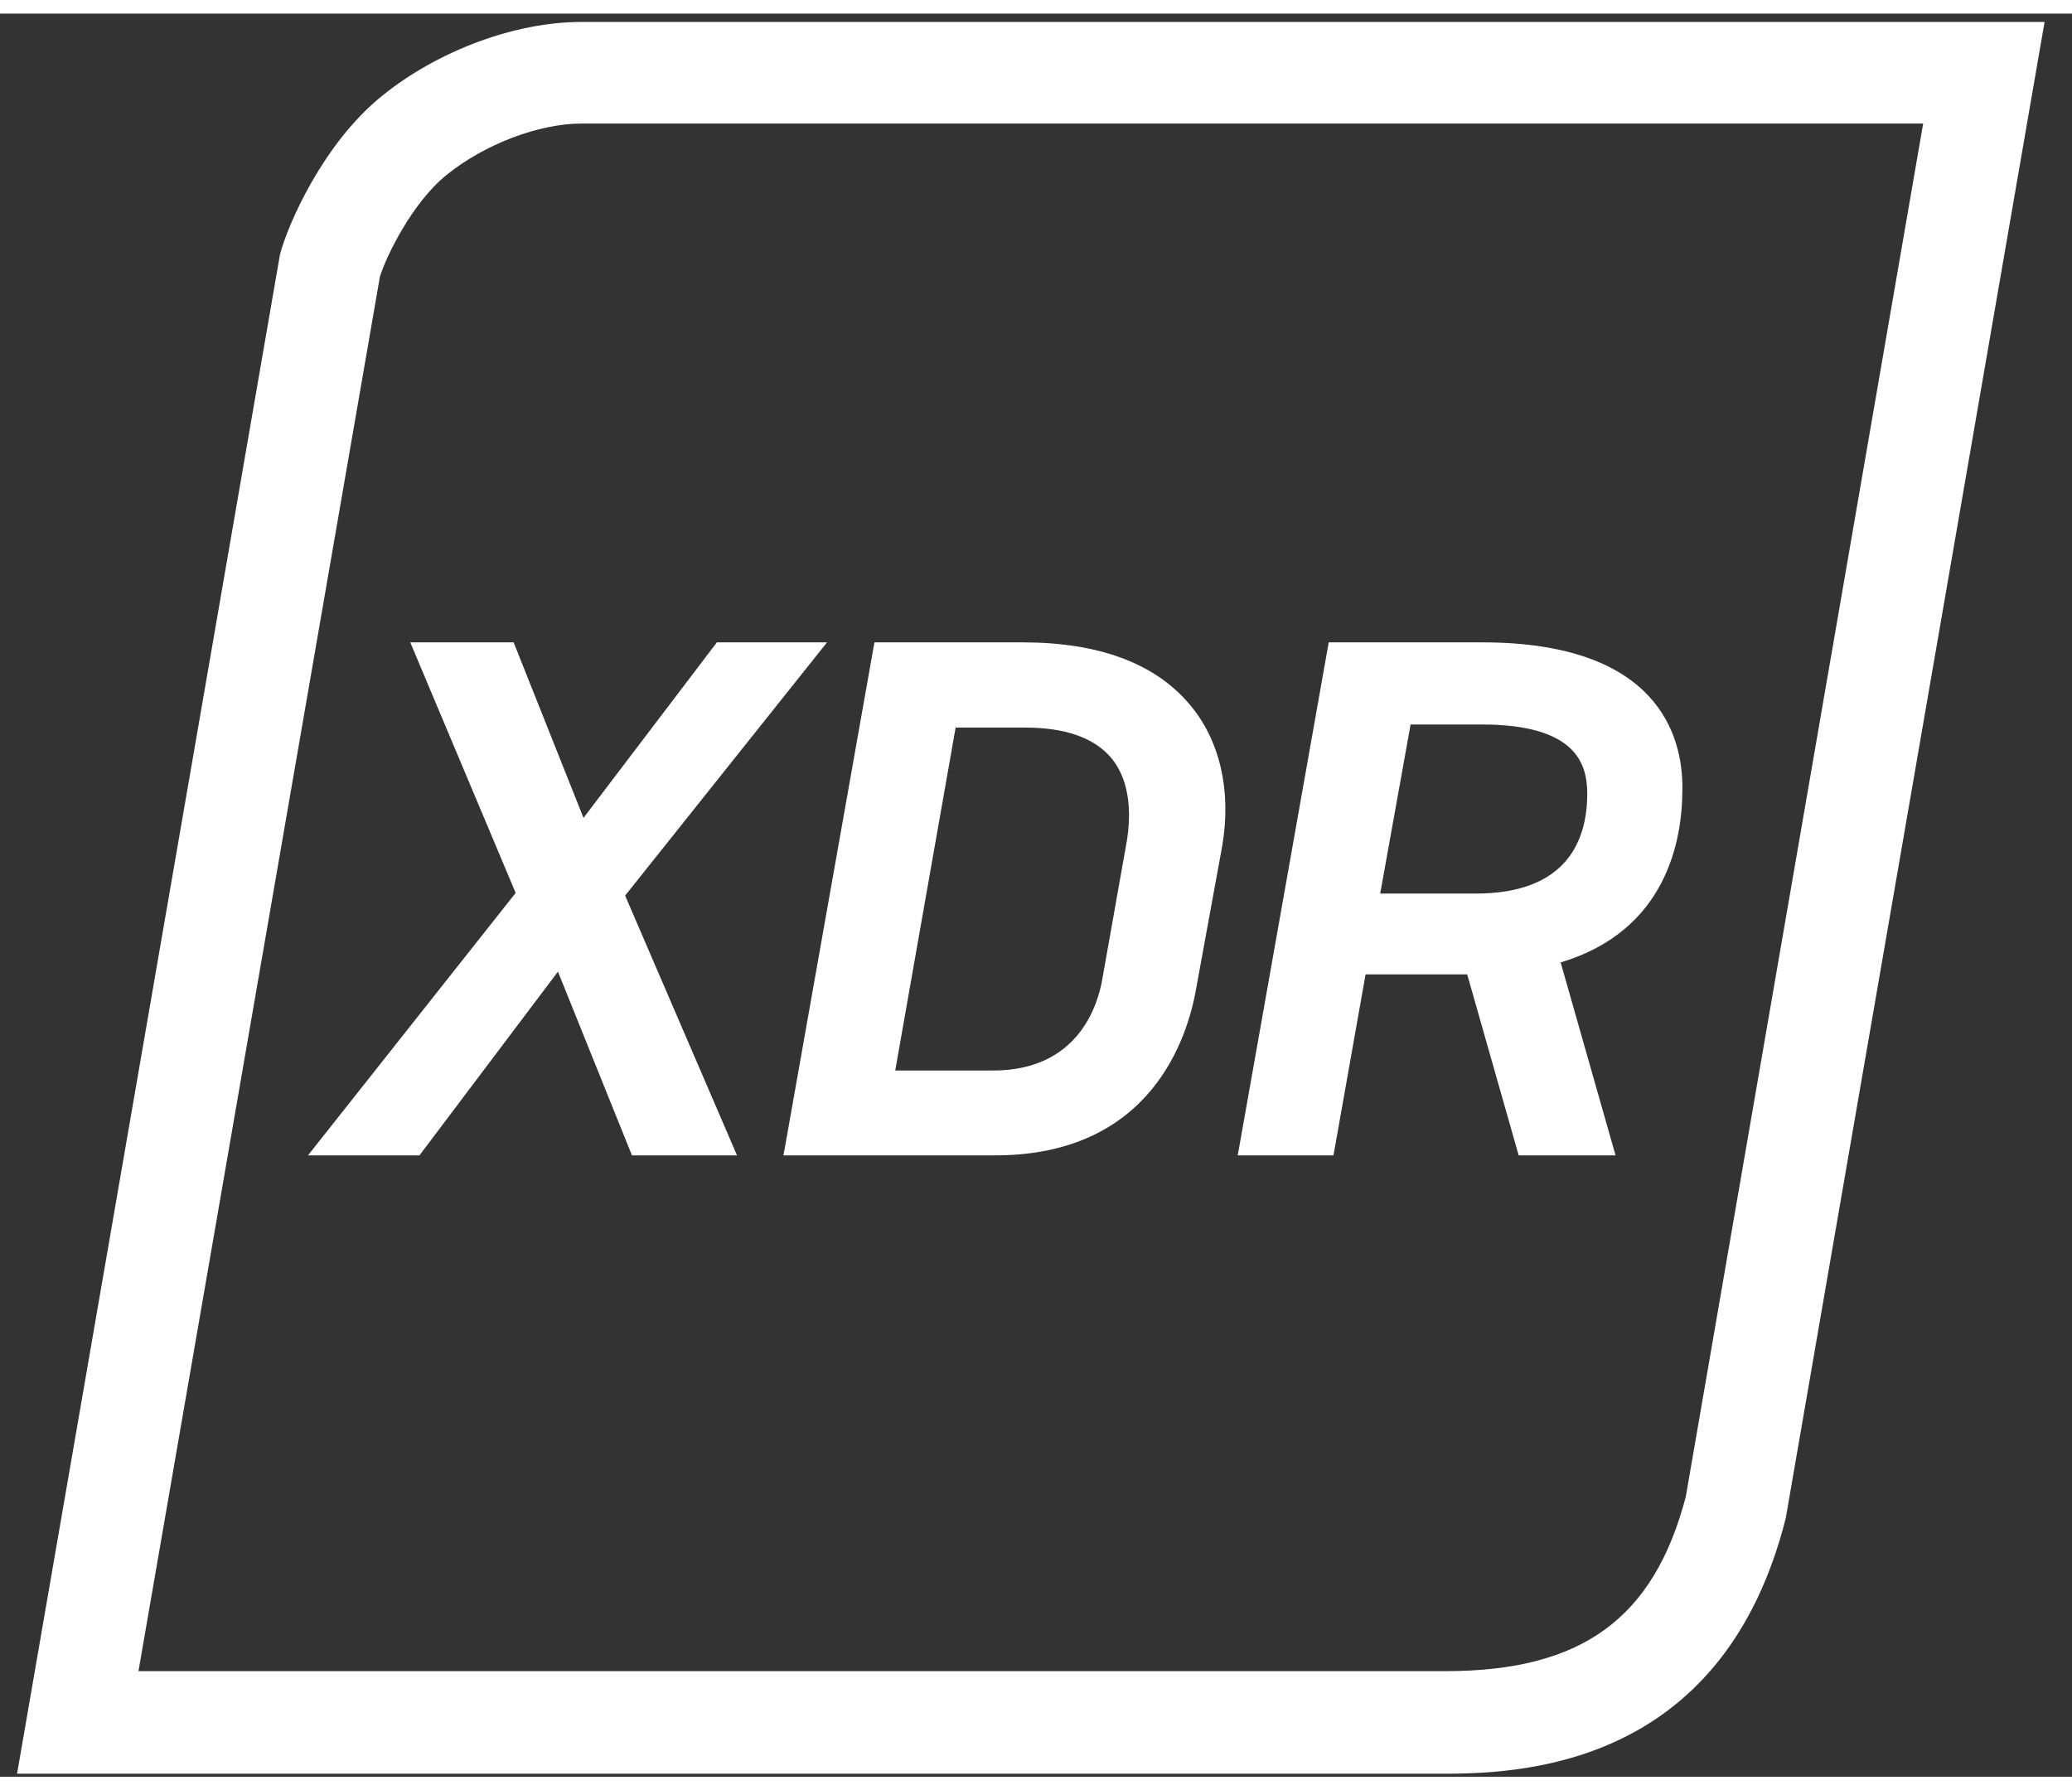 <svg width="81" height="70" viewBox="0 0 47 40" fill="none" xmlns="http://www.w3.org/2000/svg">
<rect x="0" y="0" width="47" height="40" fill="#333333" stroke="none"/>
<path d="M13.19 0.189C11.674 0.189 9.925 0.847 8.664 1.868C7.326 2.95 6.529 4.783 6.351 5.464L0.387 39.93H32.786C34.844 39.93 39.129 39.582 40.506 34.138L46.378 0.189H13.19ZM38.24 33.643C37.513 36.419 35.873 37.603 32.786 37.603H3.141L8.618 5.966C8.765 5.494 9.353 4.288 10.127 3.662C10.985 2.966 12.223 2.494 13.19 2.494H43.624L38.24 33.643Z" fill="white"/>
<path d="M18.76 14.264H16.261L13.236 18.246L11.651 14.264H9.306L11.697 19.948L6.986 25.902H9.515L12.656 21.734L14.335 25.902H16.718L14.18 20.009L18.76 14.264Z" fill="white"/>
<path d="M23.193 14.264H19.835L17.801 25.74L17.77 25.902H22.574C26.109 25.902 26.945 23.234 27.138 22.09L27.726 18.873C27.935 17.62 27.672 16.483 26.984 15.671C26.195 14.735 24.918 14.264 23.193 14.264ZM25.545 18.857L25.011 21.865C24.91 22.5 24.454 23.977 22.528 23.977H20.307L21.677 16.197H23.247C24.168 16.197 24.825 16.429 25.212 16.893C25.676 17.457 25.653 18.269 25.545 18.857Z" fill="white"/>
<path d="M33.621 14.264H30.14L28.105 25.74L28.074 25.902H30.248L30.976 21.796H33.281L34.449 25.902H36.646L35.401 21.525C37.799 20.806 38.162 18.764 38.162 17.597C38.178 16.359 37.582 14.264 33.621 14.264ZM31.997 16.127H33.606C35.756 16.127 36.004 17.024 36.004 17.697C36.004 18.733 35.563 19.963 33.474 19.963H31.308L31.997 16.127Z" fill="white"/>
</svg>
